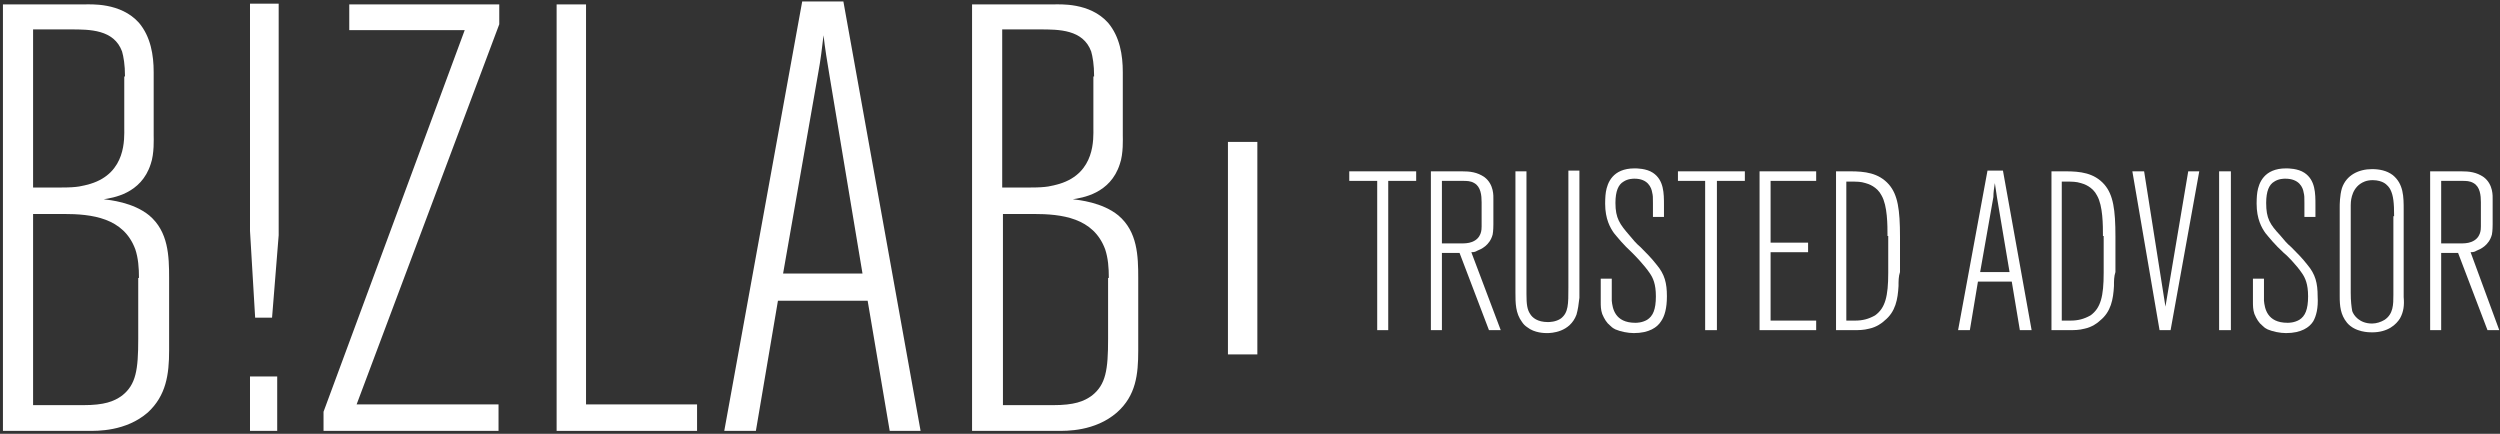 <svg width="340px" height="59px" viewBox="0 0 340 59" version="1.1" xmlns="http://www.w3.org/2000/svg" xmlns:xlink="http://www.w3.org/1999/xlink">
    <rect x="0" y="0" width="340" height="59" fill="#333333" stroke="none"/>
    <g stroke="none" stroke-width="1" fill="none" fill-rule="evenodd">
        <g id="logo" fill-rule="nonzero">
            <path  d="M20.1,56.1 C17.1,58.7 13.2,58.6 12,58.6 L0.4,58.601 L0.4,0.6 L11.4,0.6 C12.3,0.6 16.4,0.3 18.9,3.1 C20.5,5 20.9,7.5 20.9,9.8 L20.9,18.4 C20.9,18.8 21,20.9 20.5,22.3 C19.2,26.4 15.3,26.9 14.1,27.1 C14.9,27.2 18.1,27.5 20.3,29.3 C22.9,31.5 23,34.8 23,37.8 L23,47.7 C23,50.9 22.6,53.8 20.1,56.1 Z M17,10.4 C17,8.8 16.8,7.7 16.6,7 C15.5,4 12.2,4 9.6,4 L4.5,4 L4.5,25.5 L8.4,25.5 C10.6,25.5 11.2,25.3 12.3,25 C17.2,23.5 16.9,18.8 16.9,17.4 L16.9,10.4 L17,10.4 Z M18.9,37.8 C18.9,36.4 18.8,35.1 18.4,33.9 C16.8,29.6 12.5,29.1 8.6,29.1 L4.5,29.1 L4.5,55.1 L11.3,55.1 C14.2,55.1 15.5,54.6 16.6,53.8 C18.5,52.3 18.8,50.3 18.8,46.1 L18.8,37.8 L18.9,37.8 Z" id="Shape" fill="#fff"/>
            <path d="M37,43.2 L34.7,43.2 L34,31.4 L34,0.5 L37.9,0.5 L37.9,32 L37,43.2 Z M34,51.2 L37.7,51.2 L37.7,58.6 L34,58.6 L34,51.2 Z" id="Shape" fill="#fff"/>
            <polygon id="Shape" fill="#fff" points="48.5 55 67.8 55 67.8 58.6 44 58.6 44 56 63.2 4.1 47.5 4.1 47.5 0.6 67.9 0.6 67.9 3.3"/>
            <polygon id="Shape" fill="#fff" points="75.7 58.6 75.7 0.6 79.7 0.6 79.7 55 94.8 55 94.8 58.6"/>
            <path d="M121,58.6 L118,40.9 L105.8,40.9 L102.8,58.6 L98.5,58.6 L109.1,0.2 L114.7,0.2 L125.2,58.6 L121,58.6 Z M112.8,10.2 C112.5,8.4 112.2,6.6 112,4.8 C111.8,6.5 111.6,8.2 111.3,9.8 L106.5,37.2 L117.3,37.2 L112.8,10.2 Z" id="Shape" fill="#fff"/>
            <path d="M151.9,56.1 C148.9,58.7 145,58.6 143.8,58.6 L132.2,58.601 L132.2,0.6 L143.2,0.6 C144.1,0.6 148.2,0.3 150.7,3.1 C152.3,5 152.7,7.5 152.7,9.8 L152.7,18.4 C152.7,18.8 152.8,20.9 152.3,22.3 C151,26.4 147.1,26.9 145.9,27.1 C146.7,27.2 149.9,27.5 152.1,29.3 C154.7,31.5 154.8,34.8 154.8,37.8 L154.8,47.7 C154.8,50.9 154.5,53.8 151.9,56.1 Z M148.8,10.4 C148.8,8.8 148.6,7.7 148.4,7 C147.3,4 144,4 141.4,4 L136.3,4 L136.3,25.5 L140.2,25.5 C142.4,25.5 143,25.3 144.1,25 C149,23.5 148.7,18.8 148.7,17.4 L148.7,10.4 L148.8,10.4 Z M150.8,37.8 C150.8,36.4 150.7,35.1 150.3,33.9 C148.7,29.6 144.4,29.1 140.5,29.1 L136.4,29.1 L136.4,55.1 L143.2,55.1 C146.1,55.1 147.4,54.6 148.5,53.8 C150.4,52.3 150.7,50.3 150.7,46.1 L150.7,37.8 L150.8,37.8 Z" id="Shape" fill="#fff"/>
            <polygon id="Shape" fill="#fff" points="188.8 24.6 188.8 44.9 187.3 44.9 187.3 24.6 183.5 24.6 183.5 23.3 192.6 23.3 192.6 24.6"/>
            <path d="M202.5,44.9 L198.5,34.4 L196.1,34.4 L196.1,44.9 L194.6,44.9 L194.6,23.3 L198.8,23.3 C199.9,23.3 200.9,23.4 201.9,24.1 C203.2,25.1 203.1,26.7 203.1,27.1 L203.1,30.5 C203.1,30.6 203.1,31.4 203,31.9 C202.6,33.4 201.4,33.9 200.9,34.1 C200.7,34.2 200.6,34.3 200.1,34.3 L204.1,44.9 L202.5,44.9 Z M201.5,27.5 C201.5,26.6 201.4,25.4 200.5,24.9 C200,24.6 199.5,24.6 198.9,24.6 L196.1,24.6 L196.1,33.1 L198.9,33.1 C199.1,33.1 199.7,33.1 200.2,32.9 C201.5,32.4 201.5,31.2 201.5,30.8 L201.5,27.5 Z" id="Shape" fill="#fff"/>
            <path d="M214.4,42.8 C213.5,45.2 211,45.3 210.4,45.3 C210.1,45.3 208.7,45.3 207.7,44.5 C207.4,44.3 207.2,44.1 207,43.8 C206.1,42.6 206.1,41.2 206.1,39.8 L206.1,23.3 L207.6,23.3 L207.6,40 C207.6,41.4 207.7,42.1 208.1,42.7 C208.4,43.2 209.1,43.8 210.5,43.8 C210.7,43.8 211.6,43.8 212.3,43.3 C213.3,42.5 213.3,41.4 213.3,39.1 L213.3,23.2 L214.8,23.2 L214.8,40.5 C214.7,41.4 214.6,42.1 214.4,42.8" id="Shape" fill="#fff"/>
            <path d="M225.9,43.7 C225.4,44.5 224.3,45.3 222.2,45.3 C221.4,45.3 220.4,45.1 219.7,44.8 C219.5,44.7 219.3,44.6 219,44.3 C218.5,43.9 218.2,43.4 217.9,42.7 C217.7,42.1 217.7,41.6 217.7,41 L217.7,37.9 L219.2,37.9 L219.2,39.6 L219.2,40.9 C219.3,41.9 219.6,43.9 222.4,43.9 C222.6,43.9 223.3,43.9 224,43.5 C224.8,43 225.2,42.1 225.2,40.3 C225.2,38.6 224.8,37.8 224.4,37.2 C223.6,36 222.2,34.6 222,34.4 C220.7,33.2 220,32.3 219.5,31.7 C219,31 218.3,29.8 218.3,27.7 C218.3,27.6 218.3,26.7 218.4,26.1 C218.6,24.9 219.3,22.9 222.3,22.9 C222.6,22.9 223.9,22.9 224.8,23.5 C226.3,24.5 226.3,26.3 226.3,27.9 L226.3,29.5 L224.8,29.5 L224.8,27.6 C224.8,26.8 224.8,26.6 224.7,26.2 C224.6,25.5 224.1,24.3 222.3,24.3 C222.1,24.3 221.4,24.3 220.8,24.7 C220.1,25.1 219.7,26 219.7,27.6 C219.7,29.7 220.3,30.5 221.6,32 C222.1,32.6 222.5,33.1 223.1,33.6 C223.9,34.4 224.6,35.1 225.3,36 C226.4,37.3 226.7,38.5 226.7,40.3 C226.7,41.9 226.4,43 225.9,43.7" id="Shape" fill="#fff"/>
            <polygon id="Shape" fill="#fff" points="233.5 24.6 233.5 44.9 231.9 44.9 231.9 24.6 228.2 24.6 228.2 23.3 237.3 23.3 237.3 24.6"/>
            <polygon id="Shape" fill="#fff" points="240.8 24.6 240.8 33 245.9 33 245.9 34.3 240.8 34.3 240.8 43.6 247 43.6 247 44.9 239.3 44.9 239.3 23.3 247 23.3 247 24.6"/>
            <path d="M258.2,38.9 C258.1,40.7 257.8,42.4 256.3,43.6 C256,43.9 255.2,44.5 254.2,44.7 C253.5,44.9 252.6,44.9 252.5,44.9 L249.7,44.9 L249.7,23.3 L251.6,23.3 C253.6,23.3 255.5,23.5 256.9,25.1 C258.1,26.5 258.4,28.5 258.4,32.2 L258.4,37 C258.2,37.6 258.2,38.2 258.2,38.9 Z M256.7,32.1 C256.7,30.6 256.7,28 255.9,26.6 C255.3,25.4 254.1,25 253.7,24.9 C253.1,24.7 252.4,24.7 252.2,24.7 L251.1,24.7 L251.1,43.6 L252.3,43.6 C253.3,43.6 254.1,43.4 255,42.9 C256.4,41.9 256.8,40.3 256.8,37.1 L256.8,32.1 L256.7,32.1 Z" id="Shape" fill="#fff"/>
            <path d="M274.7,44.9 L273.6,38.3 L269,38.3 L267.9,44.9 L266.3,44.9 L270.3,23.2 L272.4,23.2 L276.3,44.9 L274.7,44.9 Z M271.6,26.9 C271.5,26.2 271.4,25.6 271.3,24.9 C271.2,25.5 271.1,26.2 271.1,26.8 L269.3,37 L273.3,37 L271.6,26.9 Z" id="Shape" fill="#fff"/>
            <path d="M287.5,38.9 C287.4,40.7 287.1,42.4 285.6,43.6 C285.3,43.9 284.5,44.5 283.5,44.7 C282.8,44.9 281.9,44.9 281.8,44.9 L279,44.9 L279,23.3 L280.9,23.3 C282.9,23.3 284.8,23.5 286.2,25.1 C287.4,26.5 287.7,28.5 287.7,32.2 L287.7,37 C287.5,37.6 287.5,38.2 287.5,38.9 Z M286,32.1 C286,30.6 286,28 285.2,26.6 C284.6,25.4 283.4,25 283,24.9 C282.4,24.7 281.6,24.7 281.5,24.7 L280.4,24.7 L280.4,43.6 L281.6,43.6 C282.6,43.6 283.4,43.4 284.3,42.9 C285.7,41.9 286.1,40.3 286.1,37.1 L286.1,32.1 L286,32.1 Z" id="Shape" fill="#fff"/>
            <polygon id="Shape" fill="#fff" points="295.2 44.9 293.7 44.9 290 23.3 291.6 23.3 294.5 41.7 297.6 23.3 299.1 23.3"/>
            <polygon id="Shape" fill="#fff" points="301.8 23.3 303.4 23.3 303.4 44.9 301.8 44.9"/>
            <path d="M314.6,43.7 C314.1,44.5 313,45.3 310.9,45.3 C310.1,45.3 309.1,45.1 308.4,44.8 C308.2,44.7 308,44.6 307.7,44.3 C307.2,43.9 306.9,43.4 306.6,42.7 C306.4,42.1 306.4,41.6 306.4,41 L306.4,37.9 L307.9,37.9 L307.9,39.6 L307.9,40.9 C308,41.9 308.3,43.9 311.1,43.9 C311.3,43.9 312,43.9 312.7,43.5 C313.5,43 313.9,42.1 313.9,40.3 C313.9,38.6 313.5,37.8 313.1,37.2 C312.3,36 310.9,34.6 310.6,34.4 C309.3,33.2 308.6,32.3 308.1,31.7 C307.6,31 306.9,29.8 306.9,27.7 C306.9,27.6 306.9,26.7 307,26.1 C307.2,24.9 307.9,22.9 310.9,22.9 C311.2,22.9 312.5,22.9 313.4,23.5 C314.9,24.5 314.9,26.3 314.9,27.9 L314.9,29.5 L313.4,29.5 L313.4,27.6 C313.4,26.8 313.4,26.6 313.3,26.2 C313.2,25.5 312.7,24.3 310.8,24.3 C310.6,24.3 309.9,24.3 309.3,24.7 C308.6,25.1 308.2,26 308.2,27.6 C308.2,29.7 308.7,30.5 310.1,32 C310.6,32.6 311,33.1 311.6,33.6 C312.4,34.4 313.1,35.1 313.8,36 C314.9,37.3 315.2,38.5 315.2,40.3 C315.3,41.9 315,43 314.6,43.7" id="Shape" fill="#fff"/>
            <path d="M326.4,43.3 C325.9,44.1 324.8,45.2 322.6,45.2 C322.2,45.2 320.3,45.2 319.2,43.9 C318.3,42.8 318.2,41.6 318.2,40.3 L318.2,28.1 C318.2,27.9 318.2,26.6 318.5,25.6 C319.1,23.8 320.8,23 322.6,23 C323.6,23 324.6,23.2 325.4,23.8 C326.9,25 326.9,26.8 326.9,28.5 L326.9,40.4 C327,41.5 326.9,42.4 326.4,43.3 Z M325.6,29.4 C325.6,27.6 325.5,26.6 325.1,25.8 C325,25.6 324.7,25.1 324.1,24.8 C323.9,24.7 323.4,24.5 322.7,24.5 C321.8,24.5 321.3,24.8 321,25 C319.7,25.9 319.7,27.6 319.7,27.9 L319.7,39.8 C319.7,41 319.8,41.7 319.9,42.3 C320.1,42.9 320.9,44 322.6,44 C323.2,44 323.8,43.8 324.3,43.5 C325.5,42.7 325.5,41.4 325.5,40.1 L325.5,29.4 L325.6,29.4 Z" id="Shape" fill="#fff"/>
            <path d="M338.3,44.9 L334.3,34.4 L332,34.4 L332,44.9 L330.5,44.9 L330.5,23.3 L334.7,23.3 C335.8,23.3 336.8,23.4 337.8,24.1 C339.1,25.1 339,26.7 339,27.1 L339,30.5 C339,30.6 339,31.4 338.9,31.9 C338.5,33.4 337.3,33.9 336.8,34.1 C336.6,34.2 336.5,34.3 336,34.3 L339.9,44.9 L338.3,44.9 Z M337.4,27.5 C337.4,26.6 337.3,25.4 336.4,24.9 C335.9,24.6 335.4,24.6 334.8,24.6 L332,24.6 L332,33.1 L334.8,33.1 C335,33.1 335.6,33.1 336.1,32.9 C337.4,32.4 337.4,31.2 337.4,30.8 L337.4,27.5 Z" id="Shape" fill="#fff"/>
            <polygon id="Shape" fill="#fff" points="167 19.3 171 19.3 171 48.2 167 48.2" />
        </g>
    </g>
</svg>